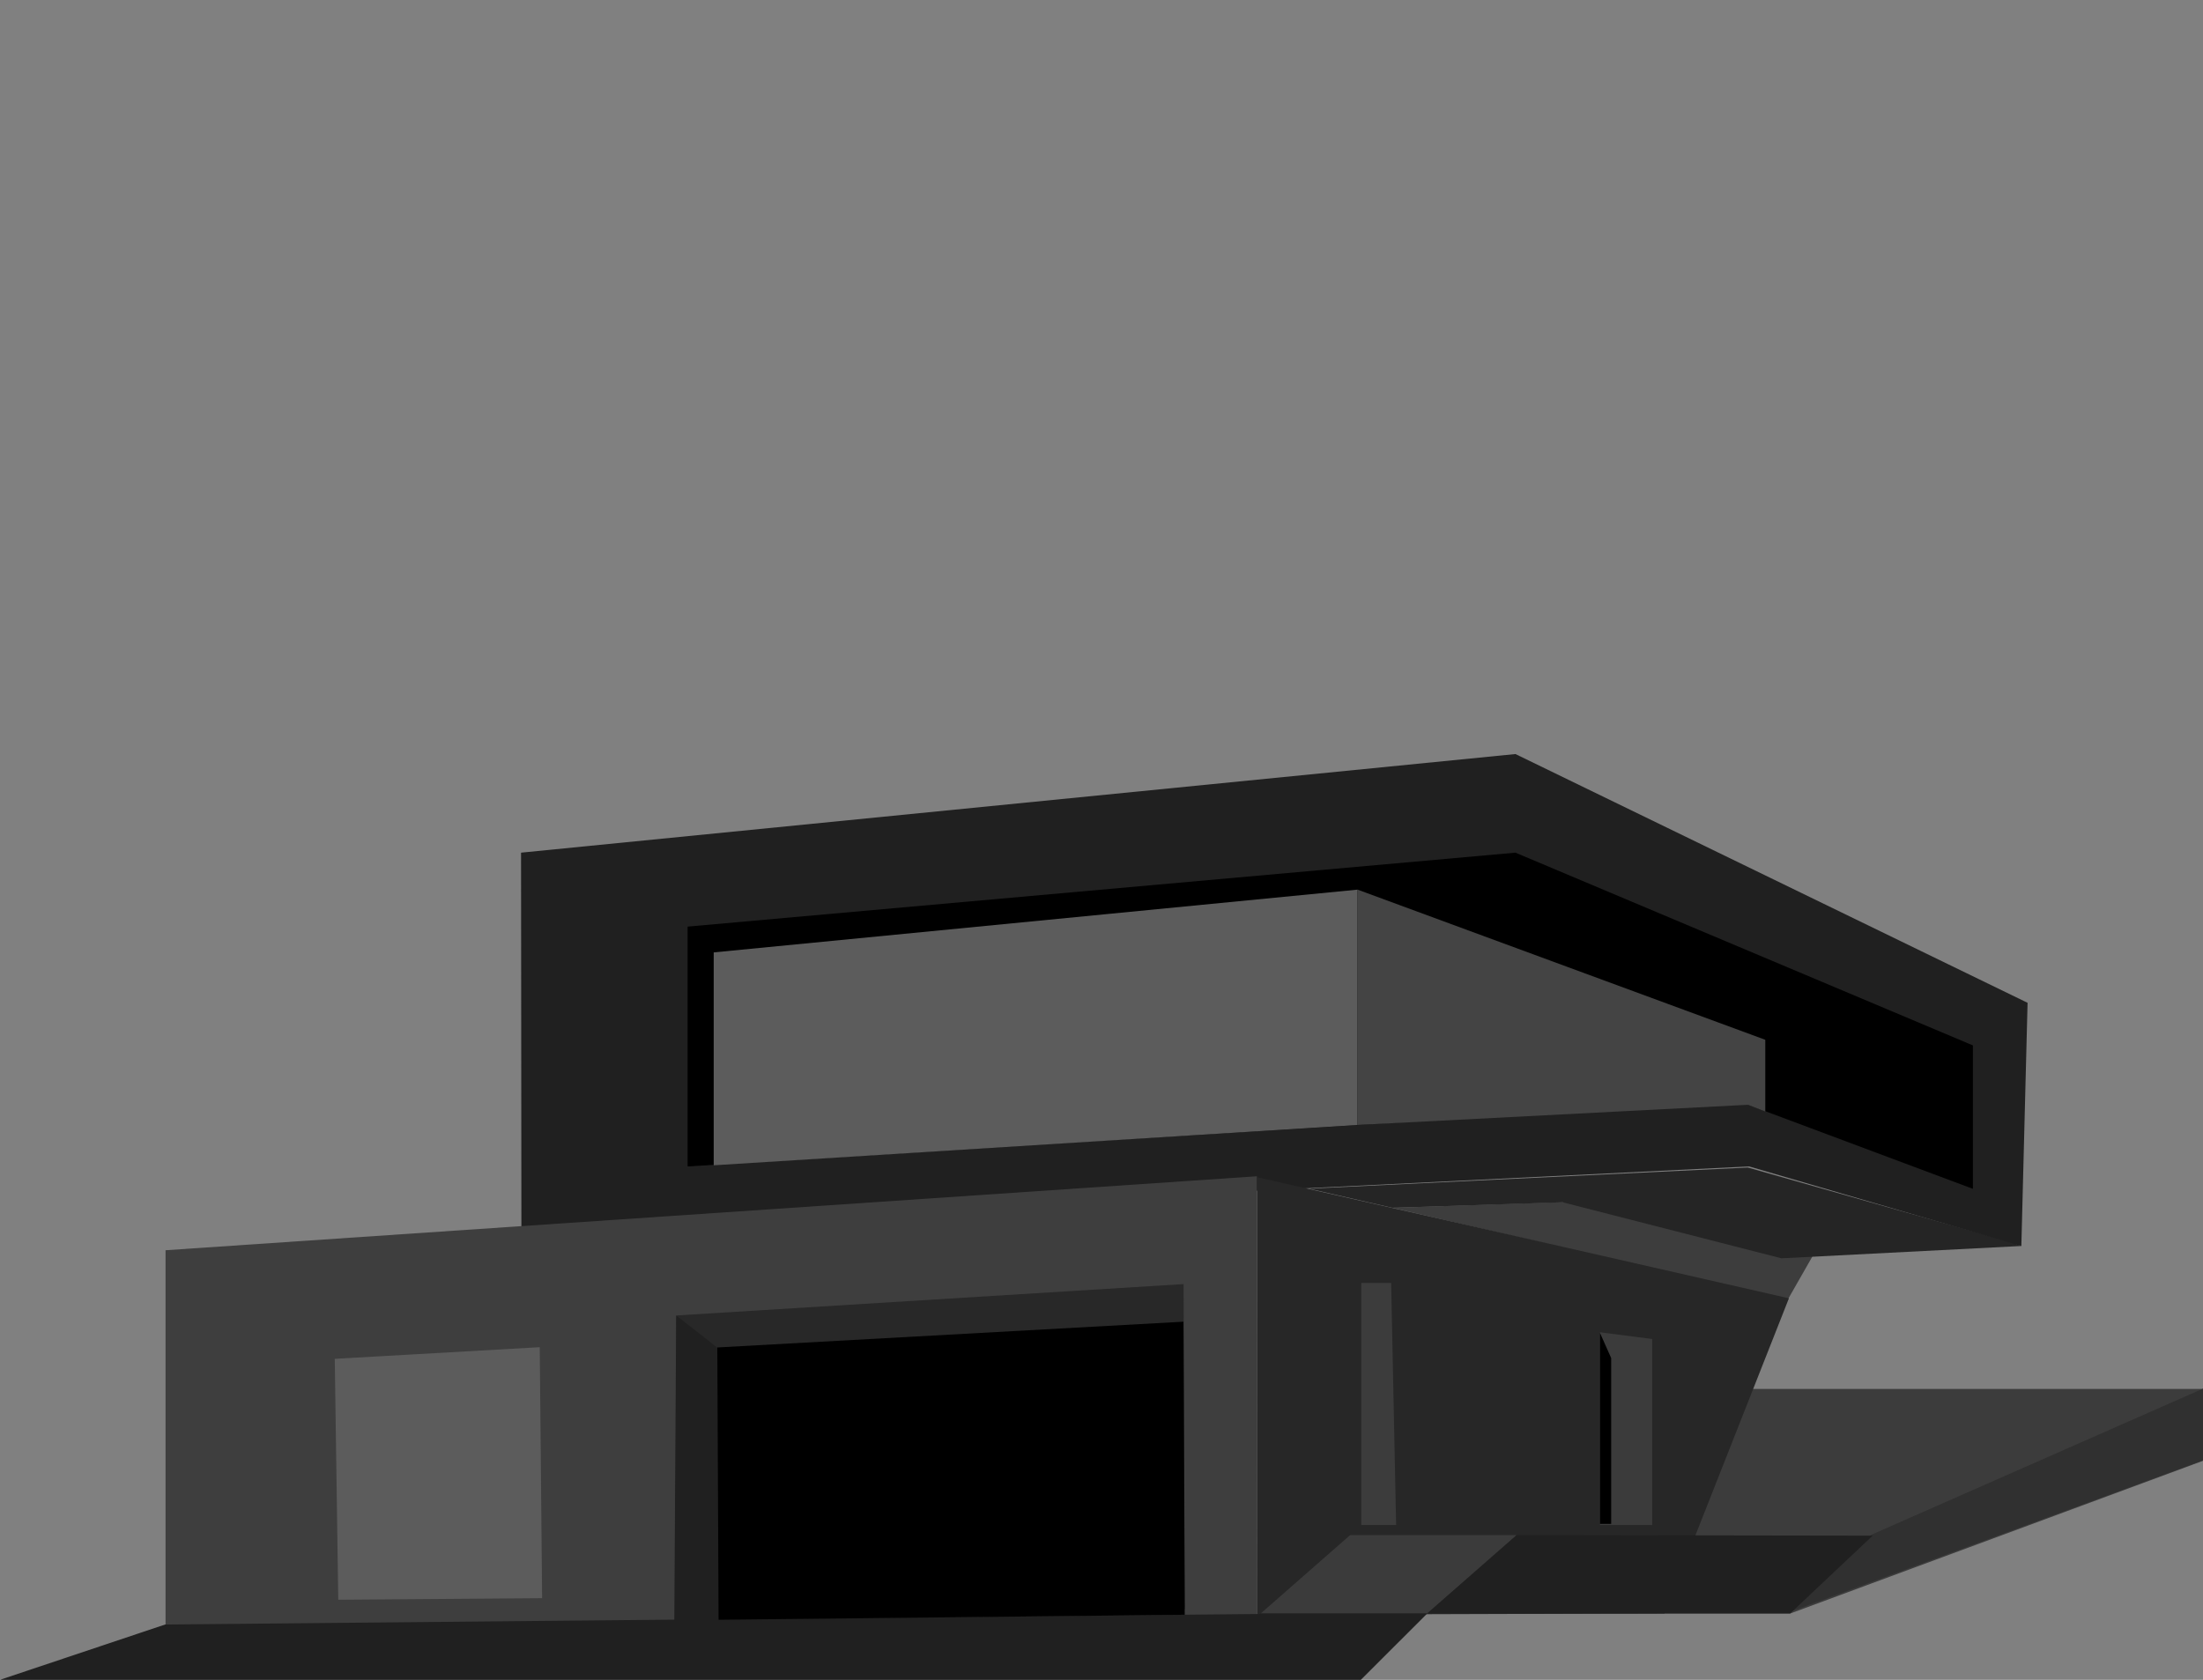 <svg width="295" height="225" viewBox="0 0 295 225" fill="none" xmlns="http://www.w3.org/2000/svg">
<rect x="0" y="0" width="295" height="225" fill="#808080" stroke="none"/>
<path d="M295 186.04V195.667L239.745 216.114H191.184V186.04H295Z" fill="#3C3C3C"/>
<path d="M295 186V195.6L239.447 215.99L239.42 216L239.431 215.99L250.53 205.596L295 186Z" fill="#303030"/>
<path d="M158.649 216.355L91.099 217.042L96.395 214.187L158.649 216.355Z" fill="#20788A"/>
<path d="M239.385 174.097L242.705 168.28L242.714 159.895L186.432 161.775" fill="#3D3D3D"/>
<path d="M270.677 166.893L238.552 168.543L209.257 161.038L186.432 161.775L175.282 159.212L234.057 156.385L269.512 166.443" fill="#252525"/>
<path d="M271.509 134.321L202.932 101L69.772 114.209L69.82 164.338L234.223 156.237L270.676 166.893L271.509 134.321Z" fill="#202020"/>
<path d="M264.186 140.025L202.932 114.209L92.077 124.115V156.237L232.893 147.53L264.186 159.237V140.025Z" fill="black"/>
<path d="M160.703 152.002L181.792 150.681V119.161L147.838 122.473L95.571 127.568V156.085L160.703 152.002Z" fill="#5C5C5C"/>
<path d="M236.387 139.275V148.88L234.057 147.98L181.792 150.683V119.161L236.387 139.275Z" fill="#444444"/>
<path d="M29.659 179.199L29.794 179.192L30.125 217.773" fill="#F2F0F1"/>
<path d="M158.649 216.798L158.657 180.877V217.593L168.337 217.481L168.311 157.554L22.169 167.462V219.095L158.649 216.798Z" fill="#3E3E3E"/>
<path d="M91.163 217.483C91.644 216.502 92.344 215.6 93.137 214.94C94.702 213.642 96.836 212.977 98.942 212.977" fill="#F2F0F1"/>
<path d="M239.551 173.9L168.336 157.674V216.285L222.905 216.114L239.551 173.9Z" fill="#272727"/>
<path d="M186.287 171.846H182.291V204.267H186.952L186.287 171.846Z" fill="#3C3C3C"/>
<path d="M214.25 178.451V204.267H221.241V179.351L214.25 178.451Z" fill="#3B3B3B"/>
<path d="M214.25 178.538V204.117H215.749V181.903L214.25 178.538Z" fill="black"/>
<path d="M158.491 171.997L90.578 176.199L90.412 216.275H94.408L158.657 215.525" fill="#282828"/>
<path d="M44.827 182.009L44.904 187.376L45.297 214.277L72.593 214.067L72.276 180.448L55.152 181.422L50.712 181.675L47.01 181.884L44.827 182.009Z" fill="#5C5C5C"/>
<path d="M180.794 205.617H203.098L191.114 216.125H168.81L180.794 205.617Z" fill="#3B3B3B"/>
<path d="M182.227 225L191.114 216.125H168.81L168.664 216.184L22.112 217.594L0 225" fill="#202020"/>
<path d="M203.099 205.617L250.769 205.691L239.718 216.114H191.114L203.099 205.617Z" fill="#202020"/>
<path d="M90.545 176.199L96.14 180.572L96.323 217.652L90.291 217.674L90.545 176.199Z" fill="#202020"/>
<path d="M96.054 180.484L96.222 216.959L158.649 216.285L158.473 177.033L96.054 180.484Z" fill="black"/>
</svg>

